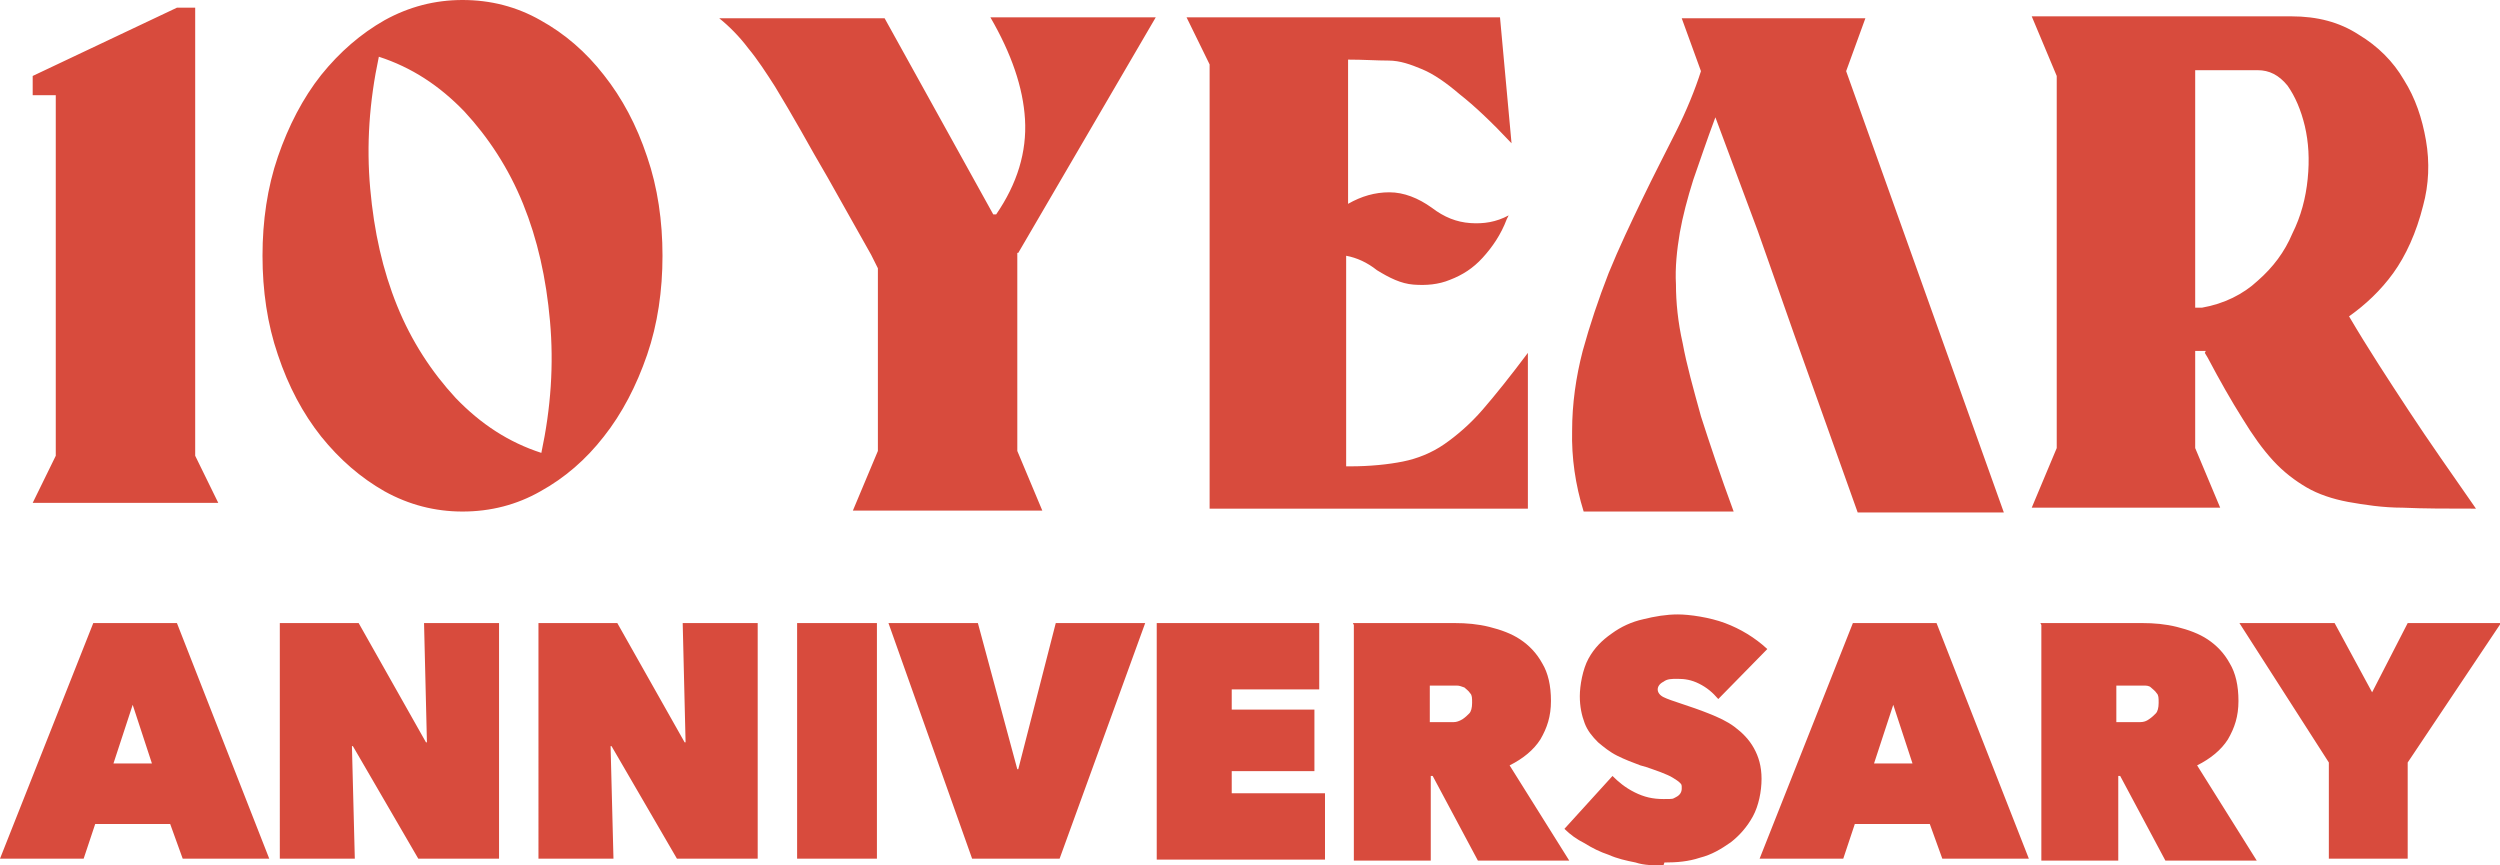 <svg version="1.2" xmlns="http://www.w3.org/2000/svg" viewBox="0 0 260 90" width="260" height="90">
  <style>.a{fill:#d84b3d}</style>
  <path class="a"
    d="m18.5 0.8h1.8v46.6l2.4 4.9h-19.3l2.4-4.9v-37.5h-2.4v-2l15-7.1zm29.6-0.8q4.4 0 8.1 2.1 3.8 2.1 6.6 5.7c1.9 2.4 3.4 5.2 4.5 8.5 1.1 3.2 1.6 6.7 1.6 10.3 0 3.6-0.5 7.1-1.6 10.3-1.1 3.2-2.6 6.1-4.5 8.5q-2.8 3.6-6.6 5.7-3.7 2.1-8.1 2.1-4.3 0-8.1-2.1-3.7-2.1-6.6-5.7c-1.9-2.4-3.4-5.2-4.5-8.5-1.1-3.2-1.6-6.7-1.6-10.3 0-3.6 0.5-7.1 1.6-10.3 1.1-3.2 2.6-6.1 4.5-8.5q2.9-3.6 6.6-5.7 3.8-2.1 8.1-2.1zm-8.7 5.9c-1 4.7-1.3 9.2-0.9 13.7 0.4 4.5 1.3 8.5 2.8 12.2 1.5 3.7 3.6 6.9 6.1 9.6 2.6 2.7 5.5 4.6 8.9 5.7 1-4.7 1.3-9.2 0.9-13.7-0.4-4.5-1.3-8.5-2.8-12.2-1.5-3.7-3.6-6.9-6.1-9.6-2.6-2.7-5.5-4.6-8.9-5.7zm66.4 34.5v6.5l2.6 6.2h-19.7l2.6-6.2v-19l-0.7-1.4-4.5-8c-1-1.7-1.9-3.3-2.8-4.9-0.9-1.6-1.8-3.1-2.7-4.6-0.9-1.4-1.8-2.8-2.8-4-0.9-1.2-2-2.3-3-3.1h17.2l11.3 20.4h0.3q3.3-4.8 3-9.9c-0.2-3.3-1.4-6.8-3.6-10.6h17.2l-14.3 24.5h-0.1v13.9zm34.6 8.1c2.1 0 4-0.2 5.5-0.5 1.5-0.3 3-0.9 4.3-1.8 1.3-0.9 2.7-2.1 4-3.6 1.3-1.5 2.9-3.5 4.7-5.9v16.2h-33.1v-46.2l-2.4-4.9h32.6l1.2 13.1q-3.1-3.3-5.4-5.1c-1.4-1.2-2.7-2.1-3.9-2.6-1.2-0.5-2.3-0.9-3.5-0.9-1.2 0-2.6-0.1-4.2-0.1v15c1.4-0.8 2.8-1.2 4.3-1.2 1.5 0 3 0.6 4.4 1.6 1.3 1 2.6 1.5 4 1.6 1.4 0.1 2.7-0.1 4-0.8l-0.2 0.4c-0.6 1.6-1.5 2.9-2.5 4-1 1.1-2.1 1.8-3.4 2.3-1.2 0.5-2.5 0.6-3.8 0.5-1.3-0.1-2.5-0.7-3.8-1.5-1-0.8-2.1-1.3-3.2-1.5v21.9zm68 4.8h-15.2l-6.6-18.5-2.6-7.4-1.2-3.4-4.4-11.8c-0.9 2.4-1.6 4.5-2.3 6.5-0.6 1.9-1.1 3.8-1.4 5.5-0.3 1.8-0.5 3.6-0.4 5.4 0 1.8 0.2 3.9 0.7 6.1 0.4 2.2 1.1 4.7 1.9 7.6 0.9 2.8 2 6.1 3.4 9.9h-15.6q-1.3-4.2-1.2-8.4c0-2.8 0.4-5.6 1.1-8.3q1.1-4 2.7-8.1c1.1-2.7 2.3-5.2 3.5-7.7 1.2-2.5 2.4-4.8 3.5-7 1.1-2.2 2-4.4 2.6-6.3l-2-5.5h19.1l-2 5.5zm21-16.8h-1.1v10.1l2.6 6.2h-19.6l2.6-6.2v-38.7l-2.6-6.2h27c2.7 0 5 0.6 7 1.9 2 1.2 3.6 2.8 4.7 4.7 1.2 1.9 1.9 4 2.3 6.3 0.4 2.3 0.3 4.6-0.3 6.8-0.7 2.8-1.8 5.2-3.1 7-1.3 1.8-2.9 3.3-4.6 4.5 2 3.4 4.1 6.6 6.2 9.8 2.1 3.2 4.5 6.6 7 10.2-2.9 0-5.5 0-7.6-0.1-2.1 0-4-0.3-5.7-0.6-1.6-0.3-3.1-0.8-4.3-1.5-1.2-0.7-2.4-1.6-3.5-2.8-1.1-1.2-2.1-2.6-3.2-4.4q-1.7-2.7-3.6-6.3l-0.3-0.5zm-1.1-4.5h0.7c2.3-0.4 4.3-1.4 5.8-2.8 1.6-1.4 2.8-3 3.6-4.9 0.9-1.8 1.4-3.7 1.6-5.7 0.2-2 0.1-3.8-0.3-5.5q-0.6-2.5-1.8-4.2c-0.9-1.1-1.9-1.6-3.1-1.6h-6.5zm-218.7 32.8h8.8l9.6 24.5h-9l-1.3-3.6h-7.8l-1.2 3.6h-8.7l9.7-24.5zm4.2 8.5l-2 6.1h4zm15.3-8.5h8.2l7 12.4h0.1l-0.3-12.4h7.8v24.5h-8.4l-6.8-11.7h-0.1l0.3 11.7h-7.8zm26.9 0h8.2l7 12.4h0.1l-0.3-12.4h7.8v24.5h-8.4l-6.8-11.7h-0.1l0.3 11.7h-7.8zm26.9 0h8.3v24.5h-8.3zm9.5 0h9.3l4.1 15.2h0.1l3.9-15.2h9.3l-8.9 24.5h-9.1zm27.9 0h16.9v6.9h-9.1v2.1h8.6v6.4h-8.6v2.3h9.7v6.9h-17.5v-24.5zm20.4 0h10.6c1.2 0 2.4 0.1 3.6 0.4 1.2 0.3 2.3 0.7 3.2 1.3 0.9 0.6 1.7 1.4 2.3 2.5q0.9 1.5 0.9 3.9c0 1.6-0.4 2.8-1.1 4-0.7 1.1-1.8 2-3.2 2.7l6.2 9.9h-9.5l-4.7-8.8h-0.2v8.8h-8v-24.5zm8 10.3h1.6q0.5 0 0.9 0 0.4 0 0.9-0.3c0.3-0.2 0.5-0.4 0.7-0.6 0.2-0.2 0.3-0.6 0.3-1.1 0-0.5 0-0.8-0.2-1-0.2-0.3-0.4-0.4-0.6-0.6-0.3-0.1-0.5-0.2-0.8-0.2-0.3 0-0.6 0-0.8 0h-2v4zm24.3 14.9c-1 0-2 0-2.9-0.3-1-0.2-1.9-0.4-2.8-0.8-0.9-0.3-1.7-0.7-2.5-1.2q-1.2-0.6-2.1-1.5l5-5.5c0.6 0.6 1.3 1.2 2.3 1.7 1 0.5 1.9 0.7 3 0.7 1.1 0 0.9 0 1.3-0.2q0.6-0.3 0.6-0.9c0-0.4 0-0.4-0.2-0.6-0.2-0.2-0.4-0.3-0.7-0.5-0.3-0.2-0.8-0.4-1.3-0.6-0.6-0.2-1.3-0.5-2.1-0.7-0.8-0.3-1.6-0.6-2.4-1-0.8-0.4-1.4-0.9-2-1.4-0.6-0.6-1.1-1.2-1.4-2-0.3-0.8-0.5-1.7-0.5-2.8 0-1.1 0.3-2.8 0.9-3.9 0.6-1.1 1.4-1.9 2.4-2.6q1.5-1.1 3.3-1.5c1.2-0.3 2.4-0.5 3.6-0.5 1.2 0 3.3 0.3 4.9 0.9 1.6 0.6 3.1 1.5 4.4 2.7l-5.1 5.2c-0.6-0.7-1.2-1.2-2-1.6-0.8-0.4-1.5-0.5-2.2-0.5-0.7 0-1.1 0-1.5 0.3-0.4 0.2-0.6 0.5-0.6 0.8 0 0.3 0.2 0.6 0.6 0.8 0.4 0.2 1 0.4 1.9 0.7 0.9 0.3 1.8 0.6 2.8 1 1 0.4 1.9 0.8 2.7 1.4 0.8 0.6 1.5 1.3 2 2.2 0.5 0.9 0.8 1.9 0.8 3.2 0 1.3-0.3 2.8-0.9 3.9-0.6 1.1-1.4 2-2.3 2.7-1 0.7-2 1.3-3.2 1.6-1.2 0.4-2.4 0.5-3.7 0.5zm19.6-25.2h8.8l9.6 24.5h-9l-1.3-3.6h-7.8l-1.2 3.6h-8.7l9.7-24.5zm4.3 8.5l-2 6.1h4zm15.3-8.5h10.6c1.2 0 2.4 0.1 3.6 0.4 1.2 0.3 2.3 0.7 3.2 1.3 0.9 0.6 1.7 1.4 2.3 2.5q0.9 1.5 0.9 3.9c0 1.6-0.4 2.8-1.1 4-0.7 1.1-1.8 2-3.2 2.7l6.2 9.9h-9.5l-4.7-8.8h-0.2v8.8h-8v-24.5zm7.9 10.3h1.6q0.5 0 0.9 0 0.5 0 0.9-0.3c0.3-0.2 0.5-0.4 0.7-0.6 0.2-0.2 0.3-0.6 0.3-1.1 0-0.5 0-0.8-0.2-1-0.2-0.3-0.4-0.4-0.6-0.6-0.2-0.2-0.5-0.2-0.8-0.2-0.3 0-0.6 0-0.8 0h-2v4zm30.3 14.2h-8.2v-10l-9.3-14.5h9.9l3.9 7.2 3.7-7.2h9.7l-9.7 14.5z" />
</svg>